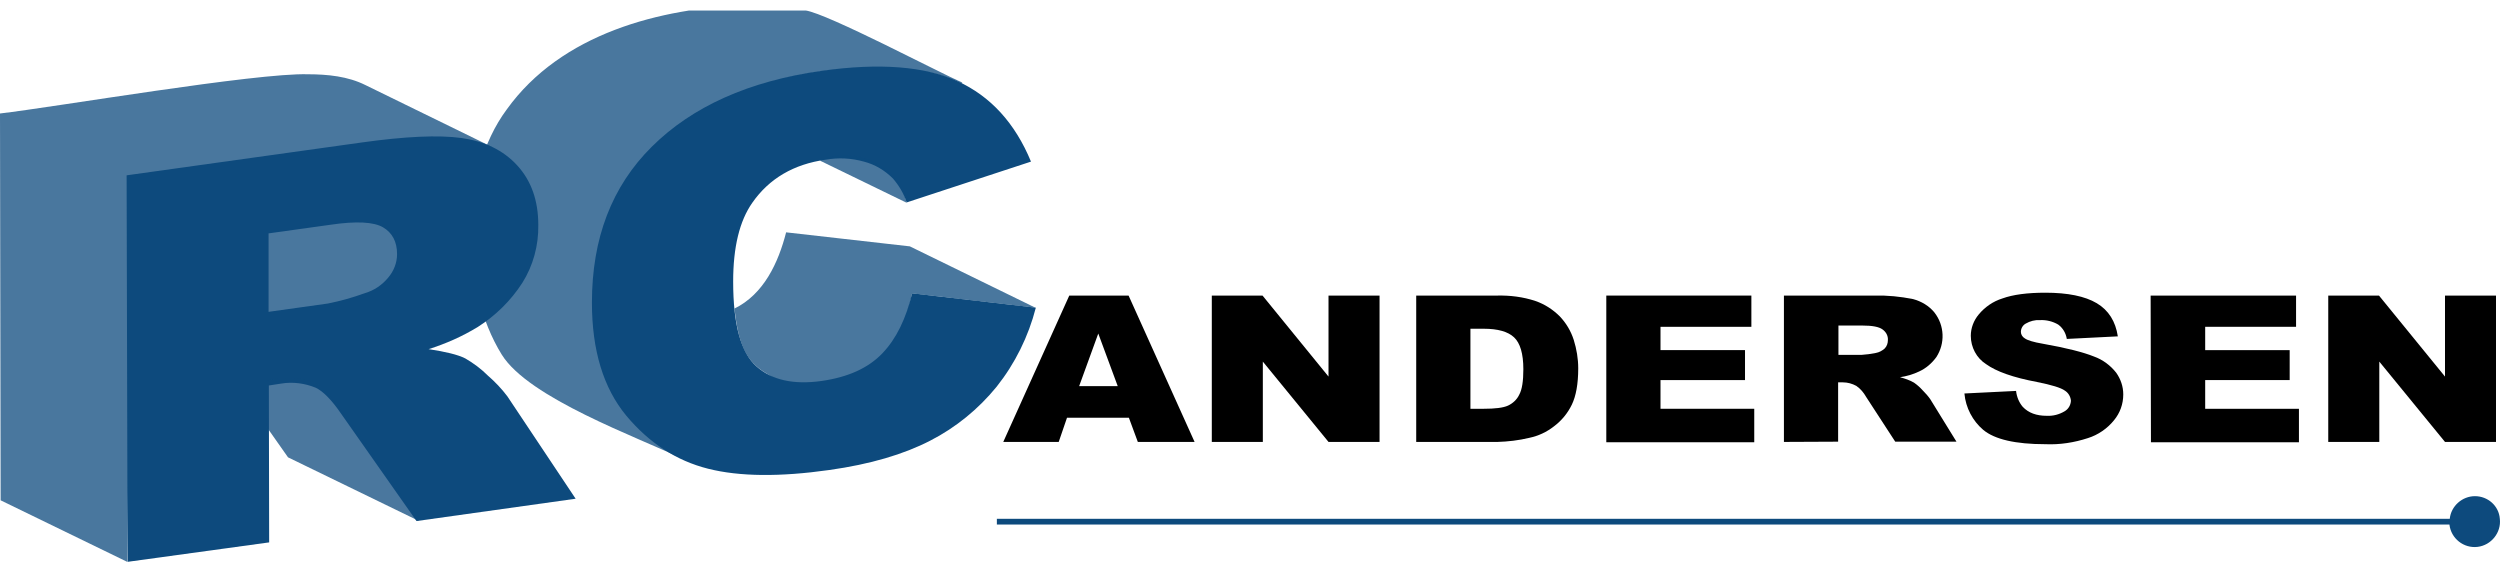 <svg xmlns="http://www.w3.org/2000/svg" width="200" height="46" viewBox="0 0 200 46" fill="none"><g clip-path="url(#clip0_373_112)"><g clip-path="url(#clip1_373_112)"><path opacity="0.75" d="M59.885 0.404C52.779 0.623 44.888 2.706 40.547 8.746C36.653 13.98 36.842 23.041 40.138 28.366C42.3 31.859 51.005 34.968 54.608 36.709C46.048 32.572 45.593 19.655 51.338 12.83C56.747 6.564 66.641 4.479 74.552 5.839C75.377 6.043 76.185 6.334 76.949 6.679L76.975 6.603C75.186 5.828 66.207 1.093 64.451 0.838C63.008 0.483 61.387 0.393 59.885 0.404Z" fill="#0D4A7D"></path><path opacity="0.75" d="M61.377 29.912C66.314 33.274 71.925 29.503 72.965 23.47L82.831 24.615L72.789 19.709L62.89 18.587C62.269 21.019 61.099 23.541 58.753 24.686C59.085 27.456 59.601 28.9 61.377 29.912Z" fill="#0D4A7D"></path><path d="M65.77 5.66C70.362 5.021 73.985 5.302 76.612 6.5C79.239 7.699 81.204 9.843 82.479 12.929L72.531 16.195C72.301 15.48 71.918 14.843 71.435 14.281C70.796 13.642 70.006 13.159 69.112 12.929C68.118 12.648 67.07 12.597 66.051 12.776C63.501 13.134 61.536 14.281 60.184 16.221C59.164 17.674 58.653 19.767 58.653 22.522C58.653 25.966 59.267 28.21 60.516 29.309C61.74 30.405 63.475 30.788 65.696 30.482C67.865 30.175 69.472 29.436 70.594 28.261C71.716 27.088 72.482 25.481 72.968 23.465L82.867 24.612C82.279 26.909 81.209 29.076 79.729 30.939C78.275 32.725 76.463 34.205 74.422 35.25C72.303 36.346 69.626 37.138 66.36 37.598C62.404 38.16 59.167 38.135 56.64 37.496C54.115 36.857 51.946 35.454 50.109 33.262C48.271 31.041 47.354 28.031 47.354 24.206C47.354 19.077 48.936 14.92 52.15 11.731C55.36 8.542 59.903 6.477 65.77 5.66Z" fill="#0D4A7D"></path><path d="M90.31 33.417H85.361L84.696 35.357H80.26L85.542 23.646H90.287L95.567 35.354H91.026L90.31 33.417ZM89.418 30.89L87.862 26.682L86.332 30.89H89.418Z" fill="black"></path><path d="M96.944 23.646H101.002L106.281 30.126V23.646H110.364V35.354H106.281L101.027 28.928V35.354H96.944V23.646Z" fill="black"></path><path d="M113.297 23.646H119.752C120.797 23.621 121.845 23.748 122.839 24.081C123.58 24.336 124.242 24.77 124.778 25.305C125.289 25.841 125.67 26.477 125.9 27.193C126.13 27.934 126.258 28.698 126.258 29.465C126.258 30.714 126.079 31.685 125.747 32.372C125.414 33.06 124.931 33.647 124.318 34.107C123.73 34.567 123.069 34.874 122.353 35.025C121.513 35.229 120.644 35.331 119.752 35.357H113.297V23.646ZM117.634 26.299V32.702H118.704C119.596 32.702 120.26 32.625 120.644 32.447C121.027 32.268 121.359 31.961 121.536 31.58C121.765 31.171 121.868 30.484 121.868 29.539C121.868 28.289 121.612 27.446 121.127 26.988C120.641 26.529 119.826 26.299 118.704 26.299H117.634Z" fill="black"></path><path d="M128.478 23.646H140.11V26.145H132.84V28.008H139.601V30.407H132.84V32.702H140.34V35.38H128.504V23.646H128.478Z" fill="black"></path><path d="M142.714 35.354V23.646H149.958C151.003 23.621 152.025 23.723 153.045 23.927C153.709 24.106 154.32 24.464 154.754 24.998C155.569 26.043 155.62 27.471 154.907 28.57C154.55 29.056 154.092 29.462 153.53 29.718C153.045 29.948 152.536 30.101 151.999 30.177C152.383 30.28 152.766 30.407 153.121 30.612C153.377 30.791 153.607 30.995 153.811 31.225C154.041 31.455 154.246 31.685 154.424 31.941L156.517 35.334H151.619L149.296 31.762C149.092 31.404 148.836 31.097 148.504 30.87C148.172 30.691 147.814 30.589 147.433 30.589H147.05V35.334L142.714 35.354ZM147.075 28.391H148.913C149.296 28.366 149.679 28.315 150.06 28.238C150.341 28.187 150.571 28.059 150.775 27.88C150.954 27.701 151.031 27.446 151.031 27.216C151.057 26.858 150.878 26.552 150.597 26.35C150.316 26.145 149.781 26.043 148.989 26.043H147.075V28.391Z" fill="black"></path><path d="M157.153 31.478L161.285 31.274C161.336 31.734 161.515 32.191 161.822 32.549C162.282 33.034 162.918 33.264 163.736 33.264C164.247 33.29 164.73 33.162 165.164 32.906C165.471 32.728 165.65 32.421 165.675 32.066C165.65 31.734 165.471 31.427 165.19 31.251C164.883 31.021 164.119 30.791 162.969 30.561C161.055 30.203 159.703 29.72 158.888 29.132C158.122 28.647 157.664 27.781 157.664 26.861C157.664 26.247 157.894 25.637 158.303 25.151C158.789 24.564 159.45 24.106 160.192 23.876C161.032 23.57 162.182 23.416 163.636 23.416C165.422 23.416 166.799 23.697 167.742 24.257C168.685 24.819 169.247 25.711 169.426 26.909L165.345 27.114C165.269 26.654 165.039 26.247 164.656 25.966C164.221 25.711 163.713 25.583 163.202 25.609C162.793 25.583 162.409 25.685 162.054 25.89C161.824 26.017 161.671 26.273 161.671 26.554C161.671 26.759 161.799 26.963 161.978 27.065C162.182 27.218 162.668 27.372 163.432 27.5C165.32 27.832 166.697 28.189 167.512 28.519C168.228 28.775 168.839 29.235 169.298 29.82C169.656 30.331 169.861 30.916 169.861 31.555C169.861 32.321 169.605 33.034 169.12 33.622C168.583 34.286 167.845 34.795 167.027 35.05C165.931 35.408 164.781 35.587 163.633 35.536C161.237 35.536 159.578 35.153 158.658 34.389C157.815 33.673 157.256 32.625 157.153 31.478Z" fill="black"></path><path d="M172.051 23.646H183.685V26.145H176.415V28.008H183.174V30.407H176.415V32.702H183.915V35.38H172.076L172.051 23.646Z" fill="black"></path><path d="M186.26 23.646H190.318L195.6 30.126V23.646H199.68V35.354H195.6L190.344 28.928V35.354H186.26V23.646Z" fill="black"></path><path d="M197.997 39.693C196.977 39.693 196.083 40.485 195.98 41.505H79.749V41.965H195.955C196.083 43.087 197.102 43.879 198.201 43.751C199.297 43.623 200.115 42.604 199.987 41.505C199.91 40.457 199.016 39.693 197.997 39.693Z" fill="#0D4A7D"></path><path opacity="0.75" d="M32.022 22.384C33.3 21.007 33.19 18.341 31.524 17.465C29.807 16.251 22.869 17.825 20.347 18.055V25.713C23.866 25.029 29.401 25.164 32.022 22.384Z" fill="#0D4A7D"></path><path opacity="0.75" d="M29.237 6.807C27.824 6.102 26.212 5.946 24.645 5.941C20.493 5.813 4.372 8.57 0 9.079L0.051 40.025L10.18 44.949C10.18 44.949 10.505 14.355 10.505 14.307C19.343 14.728 32.171 9.163 39.366 11.759L29.237 6.807Z" fill="#0D4A7D"></path><path d="M40.59 31.708L46.051 39.898L33.321 41.684L27.298 33.111C26.531 31.989 25.844 31.299 25.256 31.018C24.39 30.66 23.419 30.533 22.502 30.686L21.508 30.839L21.533 43.391L10.206 44.947L10.129 14.026L28.931 11.399C32.401 10.913 35.079 10.786 36.916 11.041C38.753 11.297 40.258 12.009 41.38 13.236C42.502 14.46 43.064 16.042 43.064 18.007C43.089 19.64 42.655 21.247 41.789 22.624C40.871 24.052 39.645 25.251 38.242 26.145C36.993 26.912 35.666 27.497 34.287 27.931C35.638 28.136 36.609 28.366 37.22 28.672C37.884 29.056 38.495 29.513 39.032 30.05C39.594 30.535 40.13 31.095 40.59 31.708ZM31.049 22.218C31.509 21.681 31.765 21.019 31.765 20.329C31.765 19.335 31.381 18.62 30.643 18.186C29.902 17.751 28.499 17.674 26.434 17.981L21.485 18.671V24.947L26.23 24.282C27.249 24.078 28.246 23.797 29.214 23.442C29.925 23.237 30.564 22.803 31.049 22.218Z" fill="#0D4A7D"></path><path opacity="0.75" d="M72.531 16.221L65.596 12.85C67.967 11.619 71.831 12.906 72.531 16.221Z" fill="#0D4A7D"></path><g opacity="0.75"><path d="M33.528 41.684L23.041 36.586L21.306 34.118L21.298 30.459C21.298 30.459 24.145 29.692 25.719 30.993C28.067 33.251 33.433 41.737 33.528 41.684Z" fill="#0D4A7D"></path></g></g></g><defs><clipPath id="clip0_373_112"><rect width="200" height="44.495" fill="white" transform="translate(0 0.842)"></rect></clipPath><clipPath id="clip1_373_112"><rect width="200" height="44.543" fill="white" transform="translate(0 0.404)"></rect></clipPath></defs></svg>